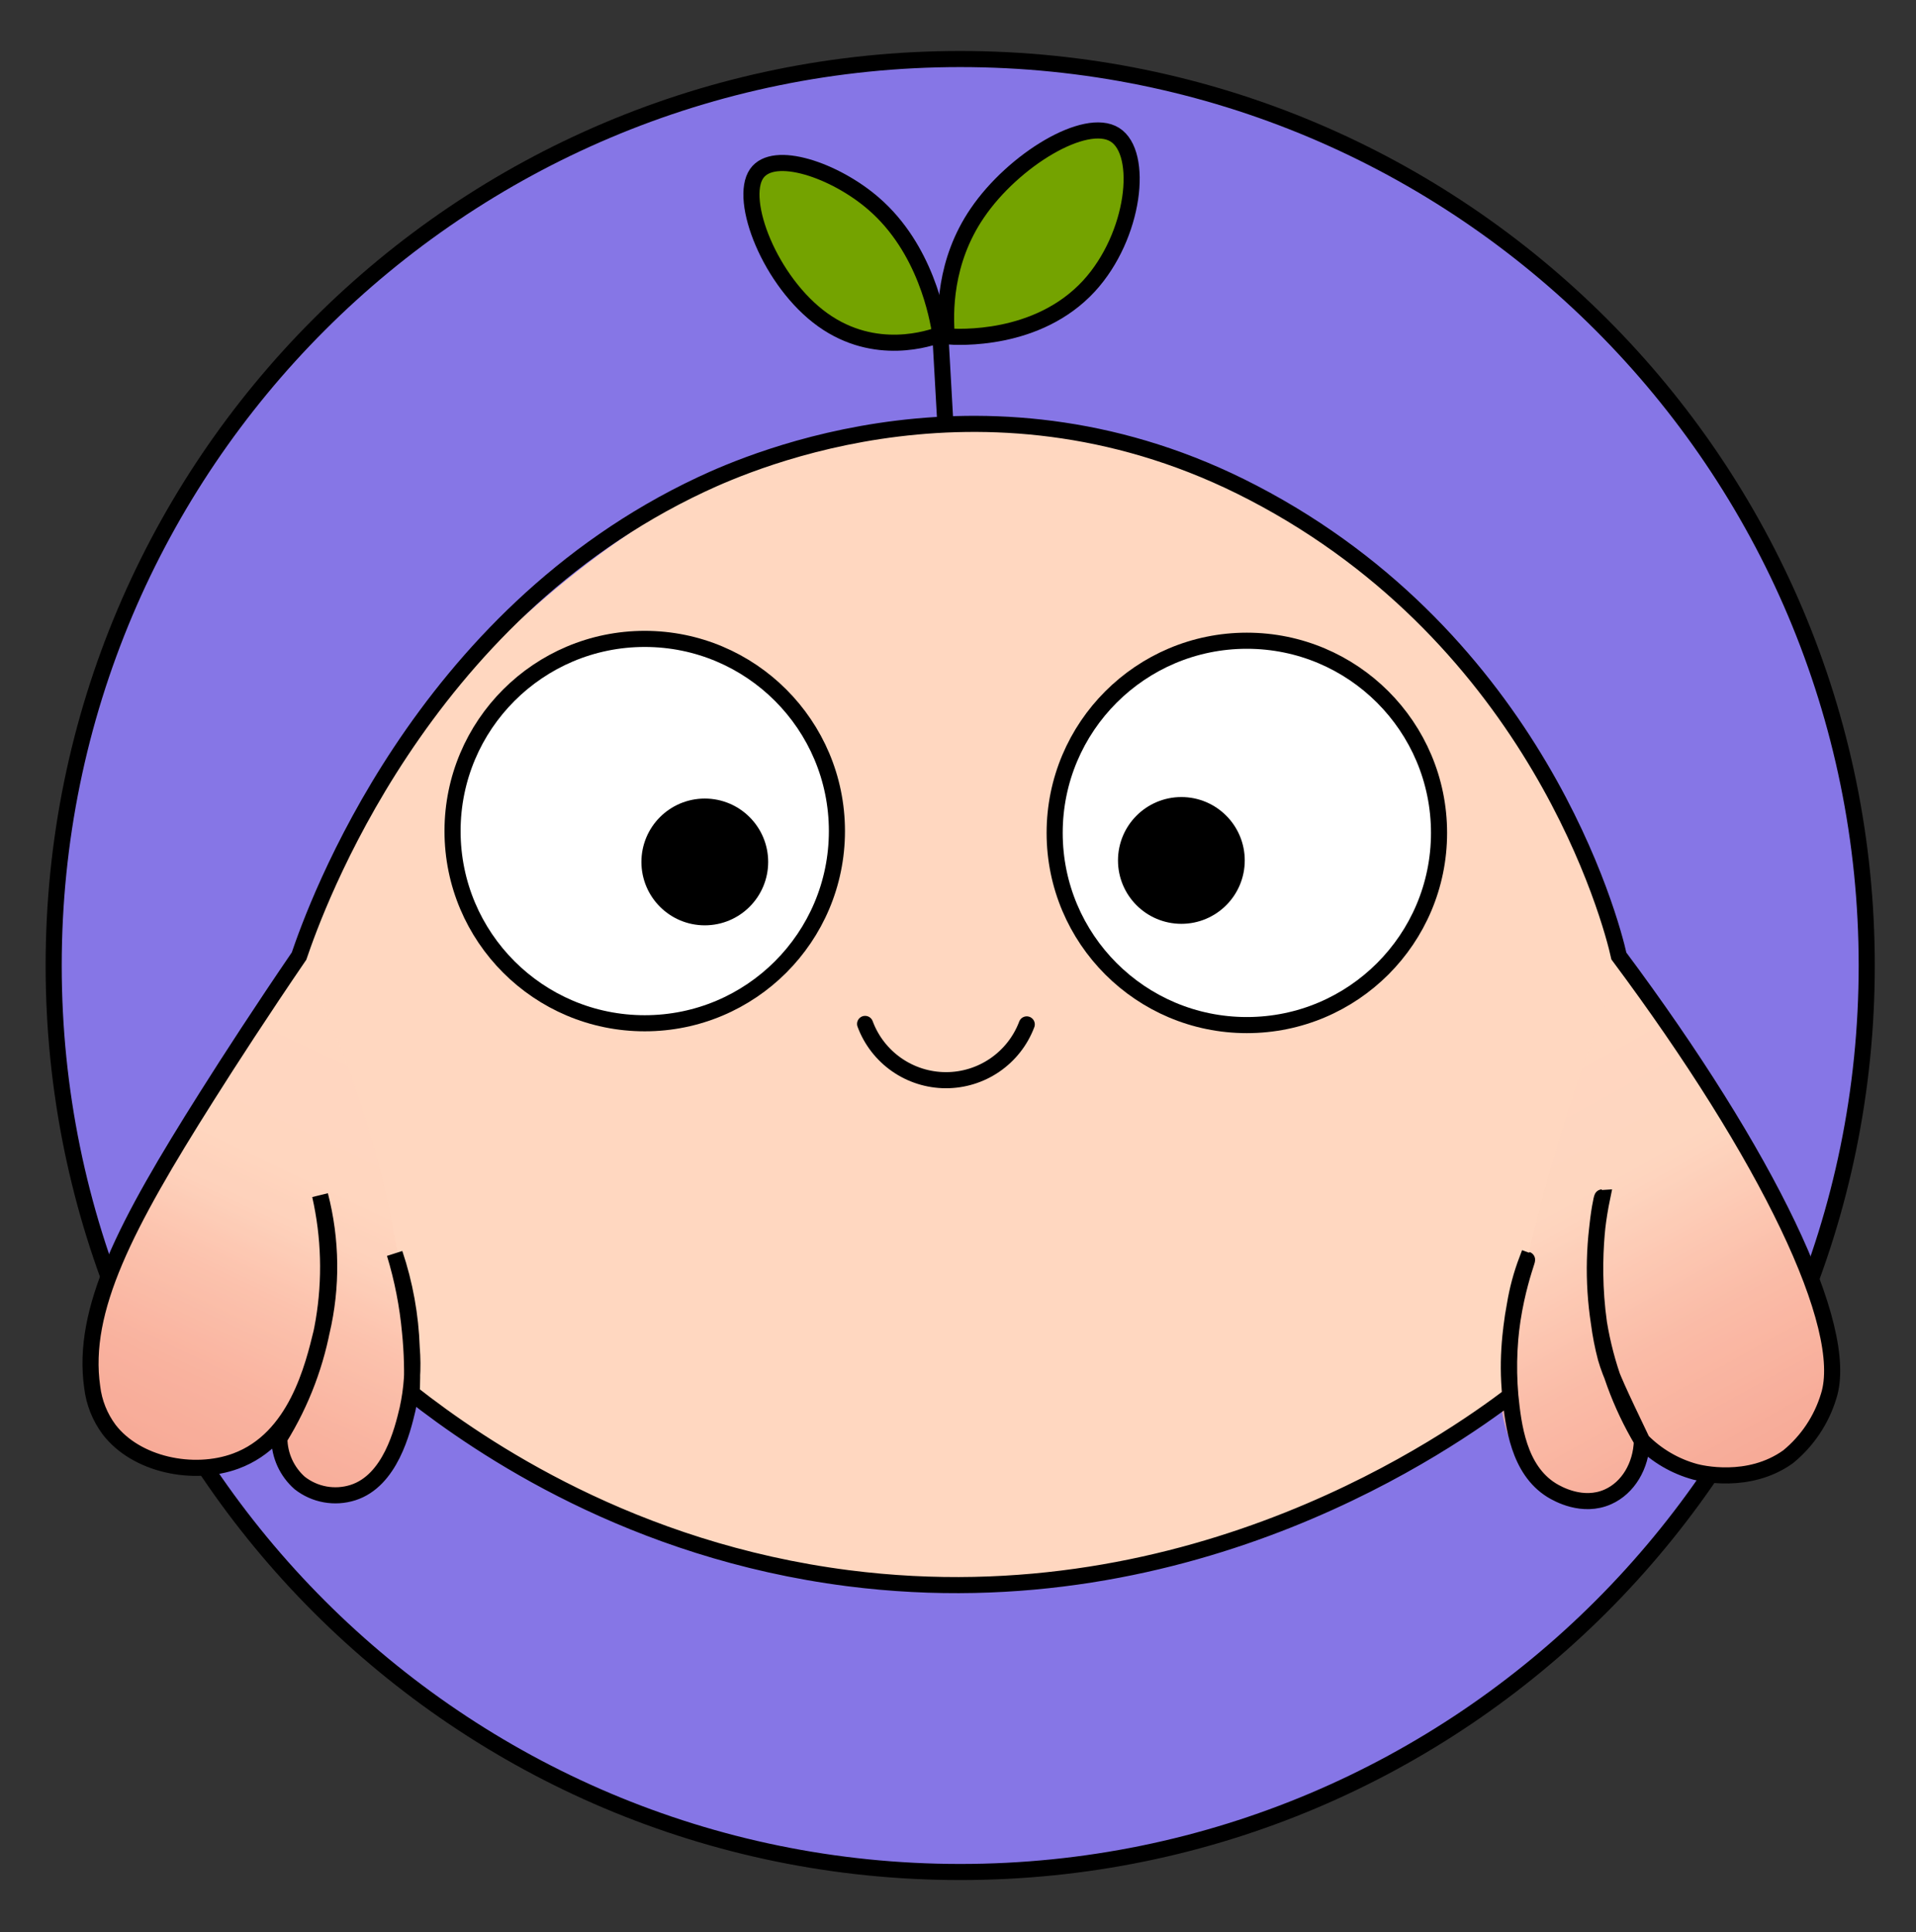 <svg xmlns="http://www.w3.org/2000/svg" width="357" height="360" viewBox="0 0 357 360" fill="none"><rect x="0" y="0" width="357" height="360" fill="#333333" stroke="none"/><path d="M178.91 348.82C272.196 348.82 347.82 273.196 347.82 179.91C347.82 86.624 272.196 11 178.91 11C85.624 11 10 86.624 10 179.91C10 273.196 85.624 348.82 178.91 348.82Z" fill="#8676E6" stroke="black" stroke-width="3" stroke-miterlimit="10" stroke-linecap="round"></path><path d="M63.72 157.73C72.9 137.47 85.24 126.03 94.23 117.87C107.65 105.7 138.85 77.39 184.72 78.64C233.25 79.96 265.39 113.46 278.39 130.28C284.25 137.86 294.19 150.99 300.04 171.83C303.98 185.83 312.04 213.83 299.8 238.29C297.21 243.48 292.53 250.86 281.41 260.04C249.67 286.22 194.53 303.04 138.26 289.85C138.26 289.85 88.64 278.23 66.41 248.53C60.6 240.77 54.14 221.6 54.06 221.06C47.64 192.43 59.64 166.79 63.72 157.73Z" fill="#FFD7C0"></path><path d="M65.74 163.48C63.09 167.27 58.41 174.04 52.74 182.6C14.83 239.76 14.17 254.3 18.09 262.24C19.96 265.958 22.835 269.076 26.39 271.24C33.32 275.03 40.9 273.07 43.93 272.24C63.6 267.15 71.6 239.41 72.2 237.24" fill="#FFD7C0"></path><path d="M68.83 239.6C70.28 241.09 77.41 248.69 76.7 259.6C76.26 266.43 72.64 275.6 65.7 278.16C64.058 278.838 62.249 279.006 60.51 278.64C55.41 277.36 53.15 271.14 52.01 268.04C46.95 254.13 56.27 236.26 58.55 232.04" fill="#FFD7C0"></path><path d="M299.02 172.18C300.14 174.37 301.86 177.65 304.07 181.57C313.72 198.68 319.2 204.01 325.45 213.92C329.39 220.18 347.53 248.98 338.17 265.64C336.368 268.966 333.604 271.671 330.24 273.4C323.14 276.87 315.56 274.1 311.88 272.76C295.59 266.81 288.55 249.56 286.88 245.24" fill="#FFD7C0"></path><path d="M290.08 247.82C287.842 249.115 285.909 250.876 284.413 252.985C282.917 255.094 281.893 257.5 281.41 260.04C281.26 260.91 280.07 268.73 285.69 274.48C288.69 277.59 294.69 281.05 299.61 278.88C303.88 276.98 305.14 271.76 305.93 268.44C308.74 256.76 303.8 246.12 300.93 241.05" fill="#FFD7C0"></path><g opacity="0.77"><path d="M63.88 196.29C61.476 190.114 58.749 184.069 55.71 178.18C48.71 188.46 42.89 197.39 38.51 204.35C23.35 228.41 15.44 243.85 17.17 258.5C17.451 261.632 18.604 264.622 20.5 267.13C25.5 273.47 35.89 275.55 43.92 272.28C47.222 270.906 50.114 268.705 52.32 265.89C52.22 266.74 51.65 272.7 55.8 276.37C57.152 277.505 58.769 278.283 60.5 278.63C62.746 279.067 65.065 278.94 67.25 278.26C72.16 276.67 76.36 269.26 76.7 259.6C76.018 237.926 71.684 216.522 63.88 196.29Z" fill="url(#paint0_linear_2343_18779)"></path></g><g opacity="0.77"><path d="M339.09 243.98C332.56 224.9 323.37 210.34 317.74 201.7C313.9 195.81 308.74 188.09 302.38 179.16C295.834 194.926 290.436 211.145 286.23 227.69C283.34 239.1 281.23 249.92 279.62 260.01C279.62 261.74 279.91 269.15 285.69 274.48C287.01 275.7 293.47 281.68 299.61 278.88C303.35 277.17 305.73 272.88 305.84 268.1C308.41 271.032 311.755 273.18 315.491 274.296C319.227 275.413 323.202 275.452 326.96 274.41C337.27 271.41 340.41 261.06 340.69 260.11C342.32 254.4 340.94 249.39 339.09 243.98Z" fill="url(#paint1_linear_2343_18779)"></path></g><path d="M281.41 260.07C270.68 268.17 222.89 302.38 158 294.07C117.75 288.91 89.7 269.8 76.7 259.6C76.885 255.791 76.784 251.974 76.4 248.18C75.948 243.228 74.99 238.336 73.54 233.58C75.44 239.239 76.507 245.144 76.71 251.11C77.027 254.947 76.768 258.81 75.94 262.57C75 266.53 72.74 275.92 65.74 278.13C64.07 278.657 62.297 278.77 60.573 278.458C58.85 278.146 57.229 277.419 55.85 276.34C54.666 275.297 53.716 274.016 53.061 272.58C52.407 271.145 52.062 269.588 52.05 268.01C60.434 254.497 63.16 238.227 59.64 222.72C61.8 231.051 61.9 239.782 59.93 248.16C58.36 254.63 55.16 268.12 43.93 272.25C35.98 275.18 25.33 272.92 20.33 266.38C18.607 264.064 17.521 261.337 17.18 258.47C15.11 244.04 23.4 228.26 38.52 204.32C42.93 197.33 48.72 188.41 55.72 178.15C58.84 169 78.18 114.92 130.64 90.29C140.05 85.87 184.64 66.38 233.42 91.79C286.36 119.32 300.22 171.63 301.64 178.14C329.36 215.35 344.81 247.35 340.73 260.14C339.389 264.572 336.761 268.505 333.18 271.44C325.8 276.74 316.74 274.48 315.86 274.25C312.112 273.227 308.7 271.233 305.97 268.47C301.7 259.54 300.11 256.21 299.21 253.07C298.643 250.926 298.216 248.749 297.93 246.55M281.41 260.07C280.92 254.421 281.206 248.731 282.26 243.16C282.733 240.281 283.493 237.457 284.53 234.73C284.73 234.78 279.97 246.17 281.41 260.07ZM281.41 260.07C281.98 265.61 282.94 273.85 289.11 277.68C290.22 278.36 294.88 281.02 299.61 278.91C303.34 277.24 305.79 273.18 305.93 268.47C301.921 261.725 299.208 254.291 297.93 246.55M297.93 246.55C296.727 238.767 296.93 230.831 298.53 223.12C298.39 223.12 296.11 233.74 297.93 246.55Z" stroke="black" stroke-width="3" stroke-miterlimit="10" stroke-linecap="round"></path><path d="M176.42 62.68C176.06 58.46 175.88 48.78 182.11 39.68C188.82 29.82 202.25 21.68 207.72 25.1C213.19 28.52 211.46 43.97 202.91 53.29C193.33 63.7 178.47 62.84 176.42 62.68Z" fill="#74A300" stroke="black" stroke-width="3" stroke-miterlimit="10" stroke-linecap="round"></path><path d="M175.21 62.33C174.72 59.11 172.46 46.33 162.78 37.95C155.56 31.69 144.15 27.81 140.99 32.34C137.56 37.25 143.49 52.58 153.31 59.6C163.13 66.62 173.35 63.01 175.21 62.33Z" fill="#74A300" stroke="black" stroke-width="3" stroke-miterlimit="10" stroke-linecap="round"></path><path d="M176.12 78.5C175.82 73.113 175.517 67.723 175.21 62.33" stroke="black" stroke-width="3" stroke-miterlimit="10" stroke-linecap="round"></path><path d="M120.13 190.67C139.907 190.67 155.94 174.637 155.94 154.86C155.94 135.083 139.907 119.05 120.13 119.05C100.353 119.05 84.32 135.083 84.32 154.86C84.32 174.637 100.353 190.67 120.13 190.67Z" fill="white" stroke="black" stroke-width="3" stroke-miterlimit="10" stroke-linecap="round"></path><path d="M232.32 191.01C252.097 191.01 268.13 174.977 268.13 155.2C268.13 135.423 252.097 119.39 232.32 119.39C212.543 119.39 196.51 135.423 196.51 155.2C196.51 174.977 212.543 191.01 232.32 191.01Z" fill="white" stroke="black" stroke-width="3" stroke-miterlimit="10" stroke-linecap="round"></path><path d="M220.12 170.64C225.814 170.64 230.43 166.024 230.43 160.33C230.43 154.636 225.814 150.02 220.12 150.02C214.426 150.02 209.81 154.636 209.81 160.33C209.81 166.024 214.426 170.64 220.12 170.64Z" fill="black" stroke="black" stroke-width="3" stroke-miterlimit="10" stroke-linecap="round"></path><path d="M131.32 170.92C137.014 170.92 141.63 166.304 141.63 160.61C141.63 154.916 137.014 150.3 131.32 150.3C125.626 150.3 121.01 154.916 121.01 160.61C121.01 166.304 125.626 170.92 131.32 170.92Z" fill="black" stroke="black" stroke-width="3" stroke-miterlimit="10" stroke-linecap="round"></path><path d="M161.19 190.79C162.329 193.861 164.378 196.511 167.064 198.385C169.749 200.26 172.944 201.269 176.219 201.279C179.494 201.289 182.694 200.298 185.391 198.44C188.088 196.581 190.153 193.944 191.31 190.88" stroke="black" stroke-width="3" stroke-miterlimit="10" stroke-linecap="round"></path><defs><linearGradient id="paint0_linear_2343_18779" x1="74.97" y1="195.52" x2="29.19" y2="292.21" gradientUnits="userSpaceOnUse"><stop stop-color="#FFD7C0"></stop><stop offset="0.27" stop-color="#FFD5BE"></stop><stop offset="0.36" stop-color="#FECFB9"></stop><stop offset="0.48" stop-color="#FBBDA8"></stop><stop offset="0.66" stop-color="#F7A895"></stop><stop offset="0.83" stop-color="#F59C8A"></stop><stop offset="1" stop-color="#F49886"></stop></linearGradient><linearGradient id="paint1_linear_2343_18779" x1="280.23" y1="199.52" x2="328.32" y2="286.27" gradientUnits="userSpaceOnUse"><stop stop-color="#FFD7C0"></stop><stop offset="0.27" stop-color="#FED5BE"></stop><stop offset="0.31" stop-color="#FED3BD"></stop><stop offset="0.59" stop-color="#F9B39F"></stop><stop offset="0.84" stop-color="#F59F8D"></stop><stop offset="1" stop-color="#F49886"></stop></linearGradient></defs></svg>